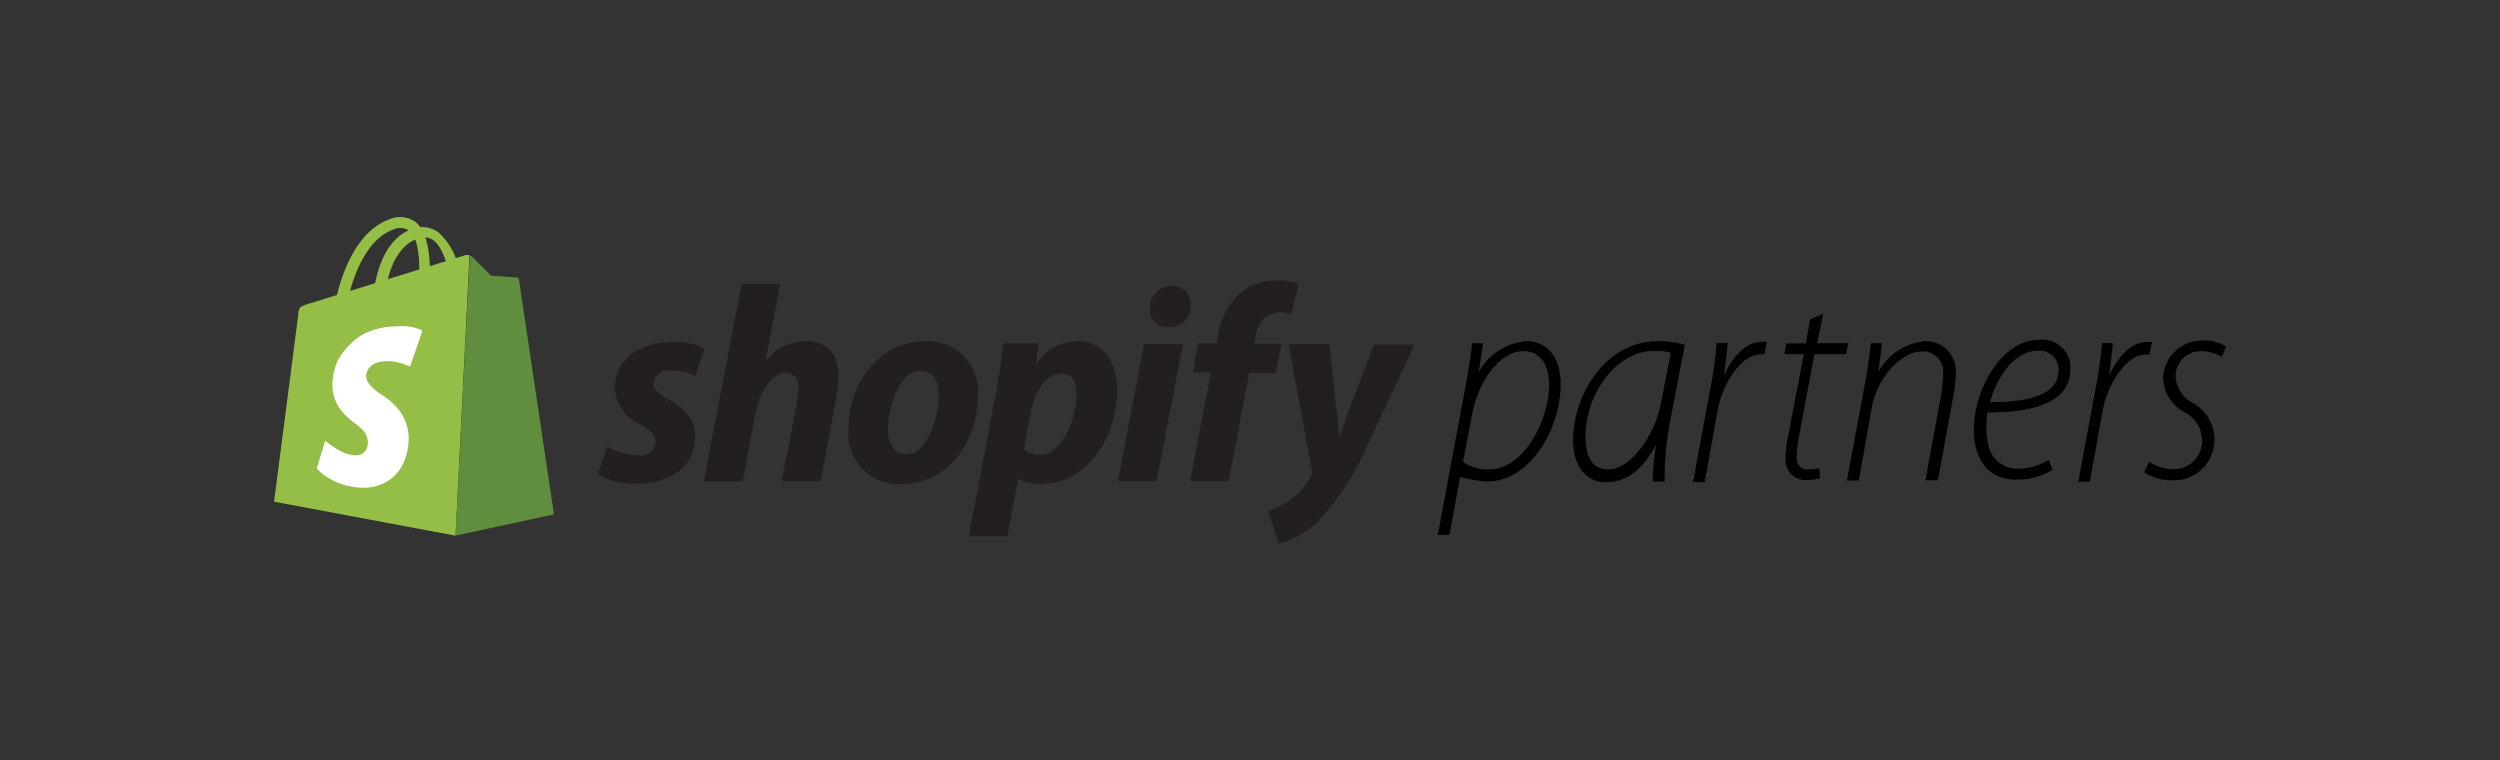 <svg id="ab6ed181-92a1-4906-8d26-77387bf9b6d7" data-name="Layer 1" xmlns="http://www.w3.org/2000/svg" viewBox="0 0 503 153"><rect x="0" y="0" width="503" height="153" fill="#333333" stroke="none"/><defs><style>.b7d8734c-8345-4fb0-a2c9-1731104a743c{fill:#94be46;}.aa44eb61-5394-467d-b328-bd0713c1f568{fill:#608d3e;}.a436ba4a-006e-4848-934d-ba1d3de8aee6{fill:#fff;}.a0711367-e304-4b35-a2d2-65cbde40618d{fill:#231f20;}</style></defs><path d="M289.29,107.62l5.4-29c.68-3.54,1.18-6.64,1.51-9.55h2.19l-.88,5.83h0A12.15,12.15,0,0,1,307,68.64c5.07,0,7,4.24,7,8.67,0,9.1-6.23,19.59-14.84,19.59a34,34,0,0,1-5.39-.94h0l-2.13,11.66h-2.29Zm5.07-14.69a8.49,8.49,0,0,0,5.24,1.51c7.15,0,12.09-10.13,12.09-17,0-3.2-1.24-6.79-5.24-6.79s-8.81,4.88-10.34,13.09Z"/><path d="M332.53,96.7a46.59,46.59,0,0,1,.68-7.27h0c-3.09,5.83-6.51,7.6-10.13,7.6-4.1,0-6.59-3.55-6.59-8.39,0-9.22,6.58-20,17.05-20a17.67,17.67,0,0,1,5.45.74l-2.86,14.84a60.52,60.52,0,0,0-1.19,12.67h-2.36ZM336.16,71a9.8,9.8,0,0,0-3.27-.41c-7.75,0-13.84,8.67-13.89,17.16,0,3.55,1,6.7,4.61,6.7,4.36,0,9.32-6.59,10.62-13.56Z"/><path d="M340.69,96.7l3.42-18.5A74.65,74.65,0,0,0,345.4,69h2.21c-.17,2.18-.4,3.65-.73,6.56h0c1.62-3.65,4.36-6.79,7.6-6.79h1l-.5,2.53a4.31,4.31,0,0,0-.88,0c-3.54,0-7.6,5.68-8.58,11.59L343,97h-2.53Z"/><path d="M366.81,63.15l-1.18,5.9h6.25l-.46,2.21h-6.36l-3,16a24,24,0,0,0-.56,4.63,2.18,2.18,0,0,0,1.76,2.53,2,2,0,0,0,.77,0,6,6,0,0,0,2-.22l.17,2a9.39,9.39,0,0,1-2.53.38,4.06,4.06,0,0,1-4.42-3.69,3.75,3.75,0,0,1,0-.67,21.75,21.75,0,0,1,.61-4.89l3.06-16.06H359l.4-2.18h3.93l.87-4.84Z"/><path d="M371.6,96.7l3.6-19.39c.61-3.19,1-6.11,1.19-8.26h2.3l-.78,5.83h0a12,12,0,0,1,9.46-6.24,6,6,0,0,1,6.14,5.76,6.18,6.18,0,0,1,0,.86,25.71,25.71,0,0,1-.51,4.46l-3.09,16.91h-2.53l3.14-16.93a23.44,23.44,0,0,0,.4-4.1,4.17,4.17,0,0,0-3.36-4.86,4.27,4.27,0,0,0-1.07,0c-3.6,0-8.73,4.79-9.91,11.34L374,96.68h-2.53Z"/><path d="M413,94.5a13.44,13.44,0,0,1-7.38,2c-6.31,0-8.49-5.07-8.49-10.13,0-7.75,5.45-18,13.15-18a5.67,5.67,0,0,1,6.28,5,4.52,4.52,0,0,1,0,.9c0,6.87-7.85,8.73-16.69,8.73a18.63,18.63,0,0,0,.22,6.74,5.86,5.86,0,0,0,5.9,4.56,11.7,11.7,0,0,0,6.23-1.79Zm1.17-20.08a3.75,3.75,0,0,0-3.65-3.85,3.08,3.08,0,0,0-.61,0c-4.16,0-7.86,4.51-9.53,10.34,7,0,13.8-1.11,13.8-6.46h0Z"/><path d="M418.2,96.7l3.42-18.5a76.65,76.65,0,0,0,1.3-9.17h2.18c-.18,2.18-.4,3.65-.73,6.56h0c1.62-3.65,4.36-6.79,7.6-6.79h1l-.51,2.53a4.22,4.22,0,0,0-.87,0c-3.54,0-7.6,5.68-8.59,11.59l-2.53,14H418Z"/><path d="M432.4,92.87a8.19,8.19,0,0,0,4.71,1.52,5.65,5.65,0,0,0,5.94-5.33h0v-.29a6.48,6.48,0,0,0-3.65-5.9,8.11,8.11,0,0,1-4.18-6.74,7.81,7.81,0,0,1,8-7.61h.23a8.11,8.11,0,0,1,4.44,1.2L447,71.79a7.65,7.65,0,0,0-3.83-1.12,5.06,5.06,0,0,0-5.43,4.67v.39a6.45,6.45,0,0,0,3.64,5.45,8.52,8.52,0,0,1,4.16,7,8.14,8.14,0,0,1-7.81,8.45,8.26,8.26,0,0,1-.86,0A9.52,9.52,0,0,1,431.43,95Z"/><path class="b7d8734c-8345-4fb0-a2c9-1731104a743c" d="M76.16,65.15H76a1.36,1.36,0,0,1-1.14-1.24c0-.58-.39-14.47,7.75-17.73a5.61,5.61,0,0,1,5.55.53,13,13,0,0,1,4.23,8.11,34.24,34.24,0,0,1,.73,5.24.86.86,0,0,1-.79.94h-.26a1.36,1.36,0,0,1-1.16-1.26c0-2.53-1-9.48-3.78-11.45a3.37,3.37,0,0,0-3.35-.17c-7,2.71-6.64,15.71-6.64,15.86a.88.88,0,0,1-.51,1.13A.94.94,0,0,1,76.16,65.15Z"/><path class="b7d8734c-8345-4fb0-a2c9-1731104a743c" d="M93.52,51.36,62.1,61.12a5.1,5.1,0,0,0-1.74.76A3.57,3.57,0,0,0,60,63.41l-4.86,37.53,36.52,6.84,2.81-56.43A2.43,2.43,0,0,0,93.52,51.36Z"/><path class="aa44eb61-5394-467d-b328-bd0713c1f568" d="M104.41,56.23a.74.74,0,0,0-.23-.4.91.91,0,0,0-.33,0l-5.09-.38L95,51.67a1.26,1.26,0,0,0-.48-.2l-2.87,56.3,19.8-4.28Z"/><path class="a436ba4a-006e-4848-934d-ba1d3de8aee6" d="M80.43,82.71a11.92,11.92,0,0,0-1.9-2,18.15,18.15,0,0,0-2.08-1.52c-.43-.3-.85-.61-1.25-1a6.65,6.65,0,0,1-.88-.88,3.13,3.13,0,0,1-.5-.87,2.16,2.16,0,0,1-.15-.87A2.86,2.86,0,0,1,74,74.48a2.6,2.6,0,0,1,.68-.87,3.22,3.22,0,0,1,1.05-.6,5.22,5.22,0,0,1,1.42-.31,11,11,0,0,1,1.62,0,10.27,10.27,0,0,1,1.47.26,10.77,10.77,0,0,1,1.26.38l1,.43L85,66.52A7.75,7.75,0,0,0,83.68,66a11.12,11.12,0,0,0-1.7-.34,16.68,16.68,0,0,0-2,0,20.33,20.33,0,0,0-2.21.15,14.13,14.13,0,0,0-4.49,1.35A11.29,11.29,0,0,0,70,69.74a10.86,10.86,0,0,0-2.21,3.19A12.41,12.41,0,0,0,66.88,77a8.31,8.31,0,0,0,.25,2.53,8,8,0,0,0,.87,2.1,9.91,9.91,0,0,0,1.44,1.84A14.27,14.27,0,0,0,71.18,85a12.68,12.68,0,0,1,1.35,1.07,6.51,6.51,0,0,1,.88,1A3.36,3.36,0,0,1,74,89.22a2.79,2.79,0,0,1-.25,1.06,2.23,2.23,0,0,1-.61.81,2.31,2.31,0,0,1-1,.46,3.5,3.5,0,0,1-1.29,0,7.77,7.77,0,0,1-1.65-.46,11,11,0,0,1-1.44-.76,13.08,13.08,0,0,1-1.32-.87c-.39-.28-.74-.56-1-.78l-1.7,5.54a7.3,7.3,0,0,0,1,1,11.78,11.78,0,0,0,1.44,1,13.63,13.63,0,0,0,1.75.88,15.35,15.35,0,0,0,2,.65h.13a12.62,12.62,0,0,0,4.37.31,8.85,8.85,0,0,0,3.82-1.43,8.16,8.16,0,0,0,2.78-3.19,11.9,11.9,0,0,0,1.19-5.07,9,9,0,0,0-.45-3A9.21,9.21,0,0,0,80.43,82.71Z"/><path class="b7d8734c-8345-4fb0-a2c9-1731104a743c" d="M68.48,63.09h-.15a1.08,1.08,0,0,1-1-1.18v0h0c0-.58,2.18-14.47,10.88-17.73a5.31,5.31,0,0,1,5.44.53c1.7,1.39,2.53,4.1,2.81,8.11a34.57,34.57,0,0,1-.18,5.38,1.11,1.11,0,0,1-1.24.94,1.09,1.09,0,0,1-.94-1.24h0c.35-2.54.7-9.48-1.75-11.46A3.27,3.27,0,0,0,79,46.24C71.59,49,69.64,62,69.62,62.11A1.09,1.09,0,0,1,68.48,63.09Z"/><path class="a0711367-e304-4b35-a2d2-65cbde40618d" d="M134.47,80.33c-2-1.06-3-2-3-3.22a3,3,0,0,1,3.41-2.56h.19a11.4,11.4,0,0,1,4.84,1.08l1.8-5.53a13.76,13.76,0,0,0-6.54-1.29c-6.81,0-11.5,3.88-11.5,9.35a8.66,8.66,0,0,0,5.07,7.15c2.31,1.36,3.19,2.32,3.19,3.74a2.9,2.9,0,0,1-3.19,2.56h-.18a14.24,14.24,0,0,1-6.36-1.7l-1.93,5.52a15.29,15.29,0,0,0,7.6,1.93c7,0,12-3.45,12-9.6C140,84.36,137.5,82,134.47,80.33Z"/><path class="a0711367-e304-4b35-a2d2-65cbde40618d" d="M162.31,68.64A10.48,10.48,0,0,0,154,72.75h0l3-15.62h-7.77l-7.64,39.72h7.85l2.53-13.58c1-5.07,3.68-8.28,6.11-8.28a2.54,2.54,0,0,1,2.56,2.51c0,.12,0,.24,0,.35a17.4,17.4,0,0,1-.34,3.45l-3,15.51h7.83l3-16.07a29.25,29.25,0,0,0,.54-5.11C168.67,71.26,166.37,68.64,162.31,68.64Z"/><path class="a0711367-e304-4b35-a2d2-65cbde40618d" d="M186.26,68.64c-9.35,0-15.56,8.47-15.56,17.87A10.14,10.14,0,0,0,180,97.38a12.54,12.54,0,0,0,1.37,0c9.2,0,15.38-8.24,15.38-17.87a10.13,10.13,0,0,0-9.35-10.86A11.62,11.62,0,0,0,186.26,68.64Zm-3.82,22.78c-2.54,0-3.78-2.25-3.78-5.07,0-4.46,2.3-11.73,6.53-11.73,2.76,0,3.68,2.36,3.68,4.69,0,4.74-2.33,12.06-6.43,12.06v0Z"/><path class="a0711367-e304-4b35-a2d2-65cbde40618d" d="M216.69,68.64a10.32,10.32,0,0,0-8.24,4.61h0l.46-4.18h-7c-.34,2.81-1,7.1-1.58,10.32l-5.42,28.48h7.78l2.16-11.51H205a9.4,9.4,0,0,0,4.57,1c9.12,0,15.2-9.35,15.2-18.83C224.71,73.29,222.37,68.64,216.69,68.64Zm-7.44,22.78a4.78,4.78,0,0,1-3.2-1l1.3-7.27c.87-4.84,3.44-8,6.1-8s3.14,2.23,3.14,4.28c0,4.91-3,12.08-7.32,12.08v-.08Z"/><path class="a0711367-e304-4b35-a2d2-65cbde40618d" d="M235.79,57.53a4.42,4.42,0,0,0-4.46,4.4h0V62a3.57,3.57,0,0,0,3.3,3.82h.4a4.36,4.36,0,0,0,4.57-4.15v-.35A3.71,3.71,0,0,0,236,57.53Z"/><polygon class="a0711367-e304-4b35-a2d2-65cbde40618d" points="224.93 96.8 232.71 96.8 238.01 69.23 230.18 69.23 224.93 96.8"/><path class="a0711367-e304-4b35-a2d2-65cbde40618d" d="M257.85,69.18h-5.48l.28-1.29a5.26,5.26,0,0,1,4.61-5.08,7.5,7.5,0,0,1,2.53.41l1.52-6.11a10.66,10.66,0,0,0-4.22-.68A11.53,11.53,0,0,0,249.48,59,14.8,14.8,0,0,0,245,67.77l-.23,1.29H241.1L240,74.93h3.6L239.45,96.8h7.77l4.11-21.74h5.35Z"/><path class="a0711367-e304-4b35-a2d2-65cbde40618d" d="M276.5,69.23l-4.74,12.34c-1.12,3-1.7,4.74-2.31,6.59h0a55.33,55.33,0,0,0-.68-6.54l-1.24-12.39h-8.28l4.69,25.31a1.62,1.62,0,0,1-.18,1.29,13.21,13.21,0,0,1-4.23,4.74,16.74,16.74,0,0,1-4.36,2.21l2.15,6.59a17.71,17.71,0,0,0,7.6-4.23,52.6,52.6,0,0,0,10.15-15.41l9.53-20.4h-8.11Z"/></svg>